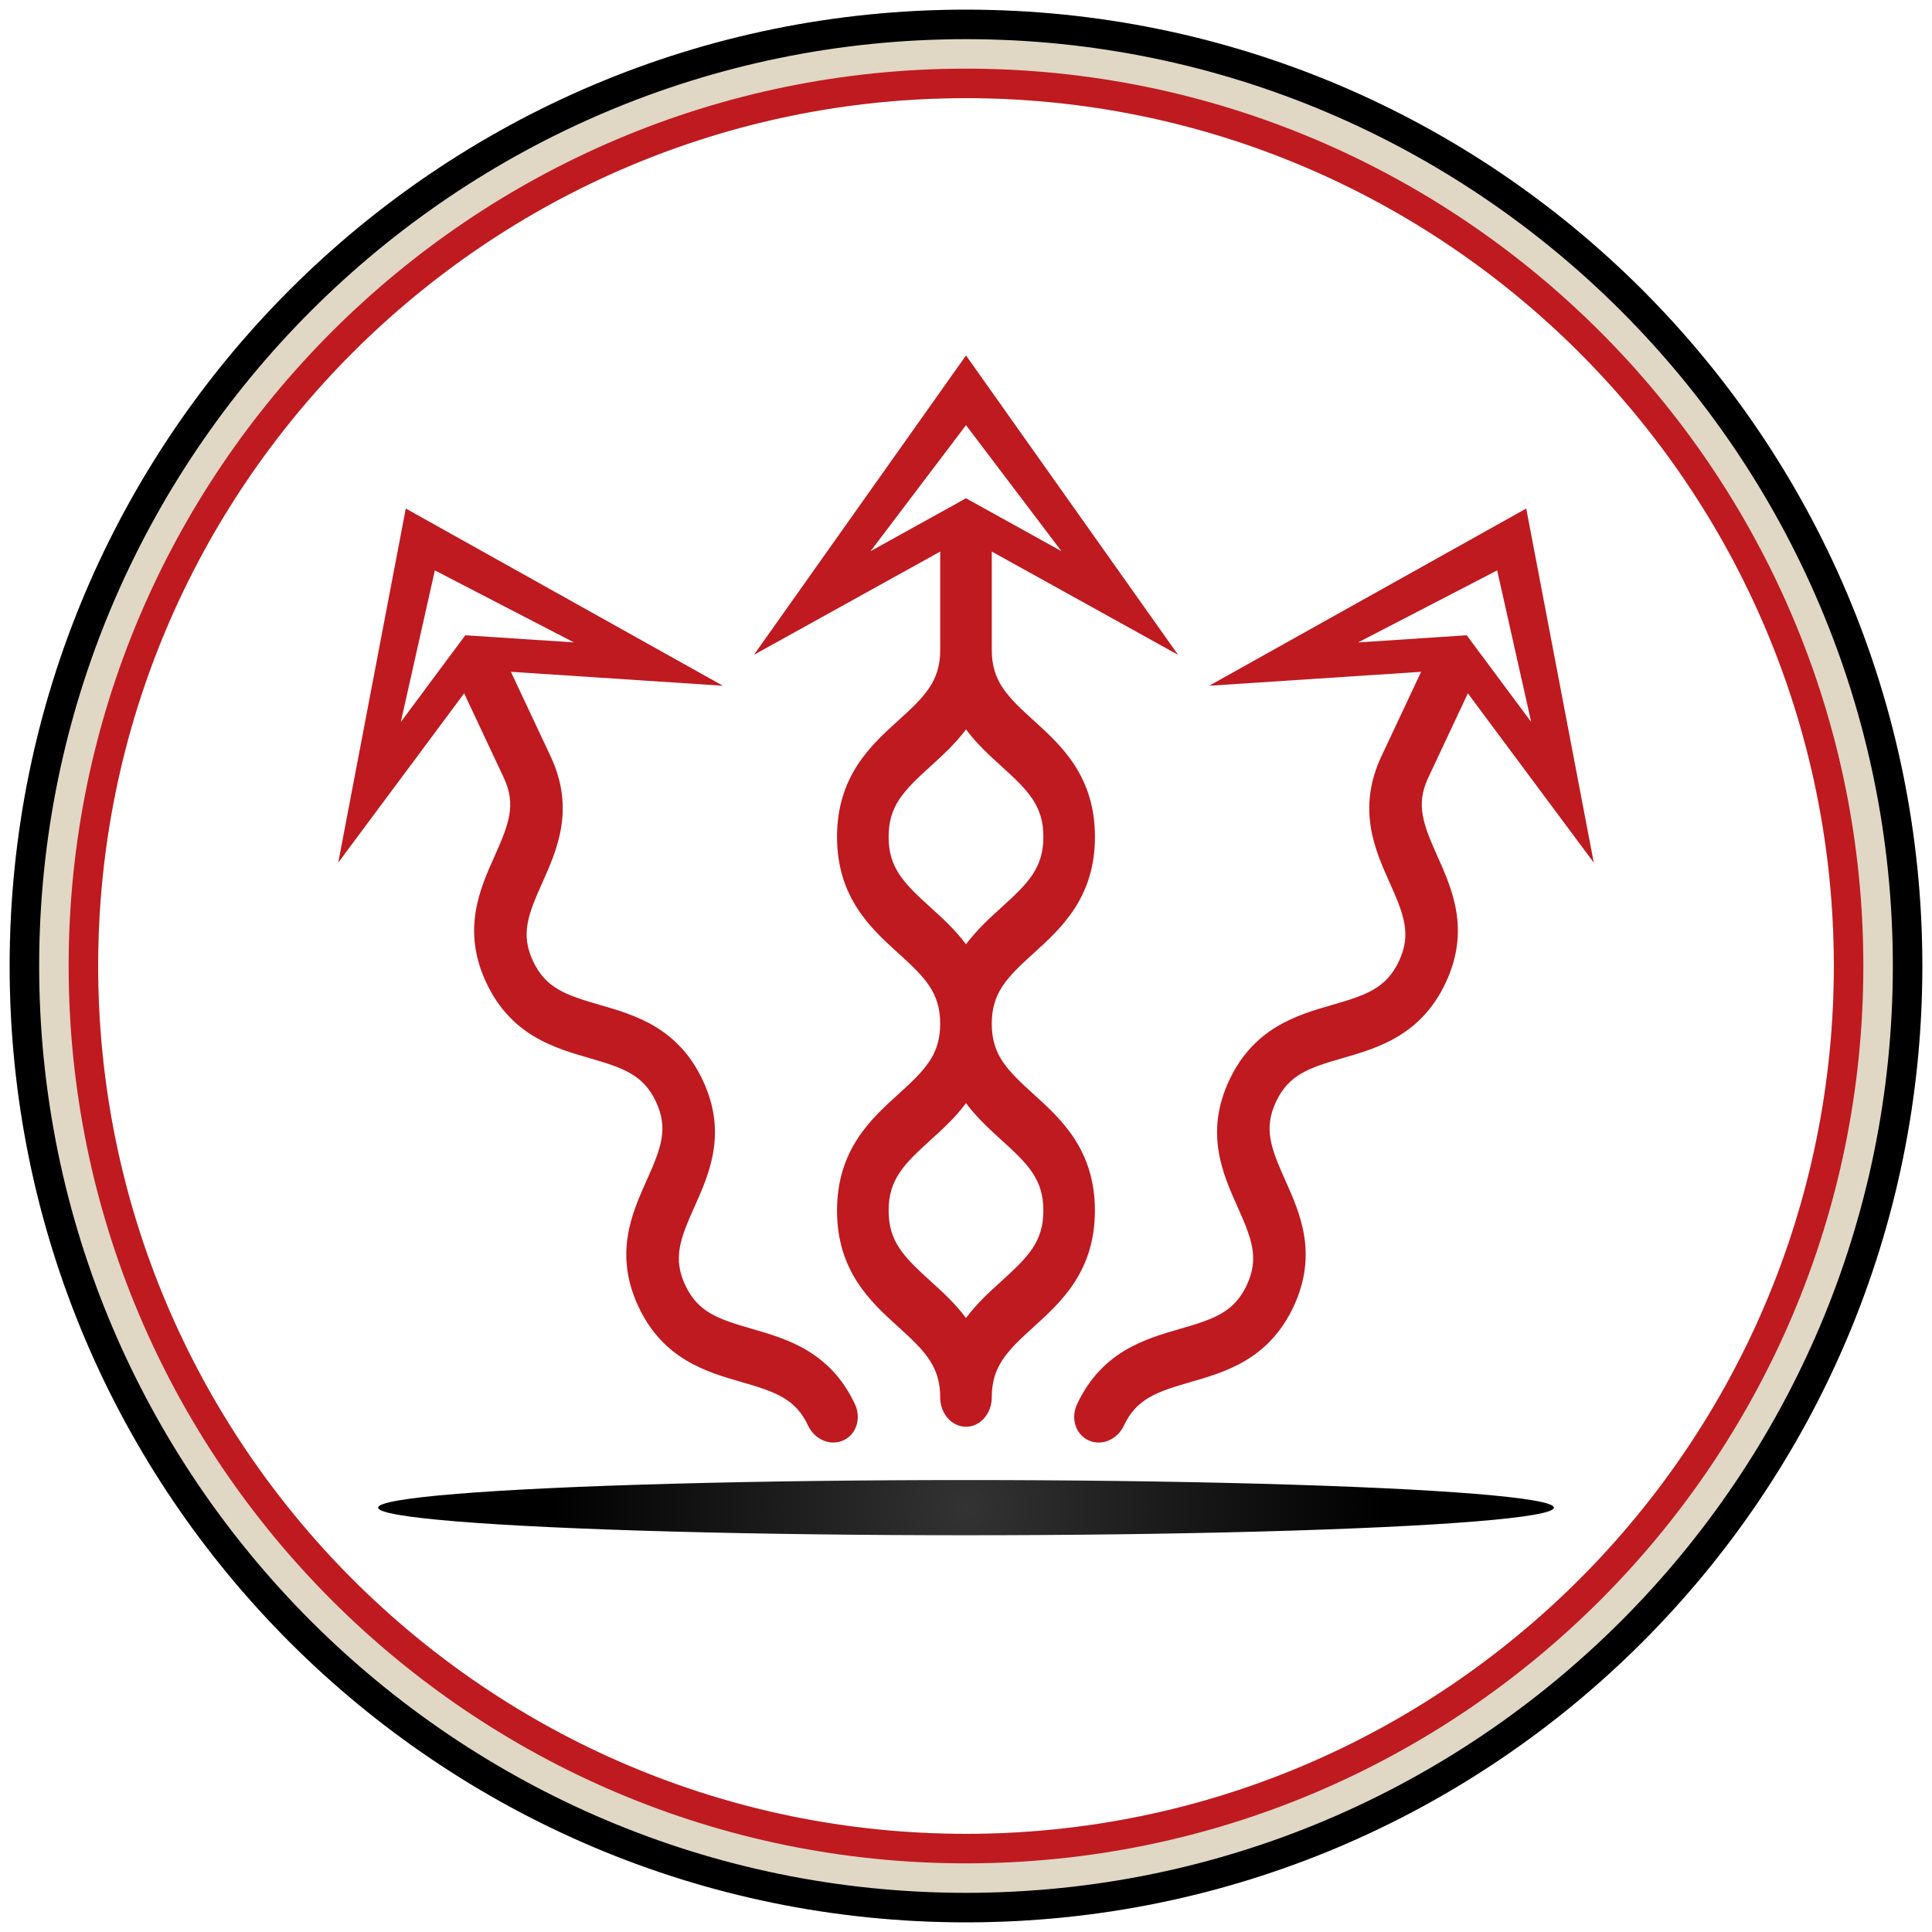<?xml version="1.0" encoding="utf-8"?>
<!-- Generator: Adobe Illustrator 27.3.1, SVG Export Plug-In . SVG Version: 6.00 Build 0)  -->
<svg version="1.1" id="Layer_1" xmlns="http://www.w3.org/2000/svg" xmlns:xlink="http://www.w3.org/1999/xlink" x="0px" y="0px"
	 width="130px" height="130px" viewBox="0 0 130 130" style="enable-background:new 0 0 130 130;" xml:space="preserve">
<style type="text/css">
	.st0{fill:#E0D7C5;}
	.st1{fill:#BF1A20;}
	.st2{fill:url(#SVGID_1_);}
</style>
<g id="Layer_9">
</g>
<g id="Layer_8">
</g>
<g id="Layer_7">
</g>
<g id="Layer_6">
</g>
<g id="Layer_5">
</g>
<g id="Layer_4">
</g>
<g id="Layer_3">
</g>
<g id="Layer_2">
	<path class="st0" d="M65,0.65C29.46,0.65,0.65,29.46,0.65,65S29.46,129.35,65,129.35s64.35-28.81,64.35-64.35S100.54,0.65,65,0.65z
		 M123.396,65c0,32.2-26.196,58.396-58.396,58.396S6.604,97.2,6.604,65S32.801,6.604,65,6.604S123.396,32.8,123.396,65z"/>
	<path d="M65,0.65C29.46,0.65,0.65,29.46,0.65,65S29.46,129.35,65,129.35s64.35-28.81,64.35-64.35S100.54,0.65,65,0.65z M65,127.365
		C30.611,127.365,2.635,99.388,2.635,65S30.611,2.635,65,2.635c34.388,0,62.365,27.977,62.365,62.365S99.388,127.365,65,127.365z"/>
	<path class="st1" d="M65,4.619C31.706,4.619,4.619,31.706,4.619,65S31.706,125.381,65,125.381c33.294,0,60.38-27.087,60.38-60.381
		S98.294,4.619,65,4.619z M65,123.396C32.801,123.396,6.604,97.2,6.604,65S32.801,6.604,65,6.604S123.396,32.8,123.396,65
		S97.2,123.396,65,123.396z"/>
	<path class="st1" d="M96.102,52.331l2.667-5.678l8.472,11.392l-4.545-23.827L81.358,46.143l14.264-0.938l-2.667,5.679
		c-1.668,3.55-0.437,6.299,0.552,8.509c0.968,2.162,1.474,3.474,0.623,5.286c-0.851,1.812-2.191,2.275-4.486,2.938
		c-2.344,0.677-5.262,1.519-6.93,5.069c-1.667,3.55-0.437,6.299,0.552,8.509c0.967,2.162,1.474,3.474,0.623,5.285
		c-0.851,1.811-2.191,2.274-4.485,2.936c-2.345,0.676-5.262,1.518-6.93,5.068c-0.444,0.945-0.099,2.035,0.77,2.435
		c0.869,0.4,1.934-0.043,2.377-0.987c0.851-1.811,2.191-2.274,4.485-2.936c2.344-0.676,5.262-1.518,6.93-5.068
		c1.667-3.55,0.437-6.299-0.552-8.509c-0.967-2.162-1.474-3.474-0.623-5.285c0.851-1.812,2.191-2.275,4.485-2.937
		c2.345-0.677,5.263-1.519,6.93-5.069c1.668-3.55,0.437-6.299-0.552-8.509C95.757,55.455,95.251,54.143,96.102,52.331z
		 M100.741,38.381l2.29,10.201l-3.115-4.189l-1.225-1.647l-2.062,0.136l-5.245,0.345L100.741,38.381z"/>
	<path class="st1" d="M57.526,94.483c-1.667-3.55-4.585-4.391-6.93-5.068c-2.294-0.662-3.634-1.125-4.485-2.936
		c-0.851-1.812-0.345-3.123,0.623-5.285c0.989-2.21,2.22-4.959,0.552-8.509c-1.667-3.55-4.585-4.392-6.93-5.069
		c-2.295-0.662-3.634-1.125-4.486-2.938s-0.345-3.124,0.623-5.286c0.988-2.209,2.219-4.959,0.552-8.509l-2.667-5.679l14.264,0.938
		L27.304,34.218l-4.545,23.827l8.472-11.392l2.667,5.679c0.851,1.812,0.345,3.124-0.623,5.286c-0.988,2.209-2.219,4.959-0.552,8.509
		c1.668,3.55,4.586,4.392,6.93,5.069c2.294,0.662,3.634,1.125,4.485,2.937c0.851,1.812,0.345,3.123-0.623,5.285
		c-0.989,2.21-2.22,4.959-0.552,8.509s4.585,4.391,6.93,5.068c2.294,0.662,3.634,1.125,4.485,2.936
		c0.444,0.945,1.508,1.387,2.377,0.987C57.625,96.518,57.969,95.428,57.526,94.483z M26.97,48.582l2.29-10.201l9.357,4.845
		l-5.245-0.345l-2.062-0.136l-1.225,1.647L26.97,48.582z"/>
	<path class="st1" d="M69.552,64.141c1.838-1.665,4.125-3.737,4.125-7.832c0-4.095-2.287-6.166-4.125-7.831
		c-1.799-1.629-2.817-2.652-2.817-4.743v-6.621l12.535,6.948L65,23.917L50.729,44.062l12.535-6.948v6.621
		c0,2.091-1.018,3.114-2.817,4.743c-1.838,1.665-4.125,3.736-4.125,7.831c0,4.095,2.287,6.167,4.125,7.832
		c1.798,1.629,2.816,2.652,2.816,4.743c0,2.09-1.018,3.113-2.816,4.742c-1.838,1.665-4.125,3.736-4.125,7.831
		s2.287,6.166,4.125,7.83c1.798,1.628,2.816,2.652,2.816,4.742c0,1.09,0.777,1.974,1.735,1.974c0,0,0,0,0,0s0,0,0,0
		c0.958,0,1.735-0.884,1.735-1.974c0-2.089,1.018-3.113,2.816-4.742c1.838-1.664,4.125-3.736,4.125-7.83s-2.287-6.166-4.125-7.831
		c-1.798-1.629-2.816-2.652-2.816-4.742C66.736,66.794,67.753,65.77,69.552,64.141z M58.578,37.087L65,28.609l6.422,8.478
		l-4.61-2.555L65,33.528l-1.812,1.004L58.578,37.087z M67.39,76.715c1.798,1.629,2.816,2.652,2.816,4.742
		c0,2.089-1.018,3.113-2.816,4.742c-0.786,0.712-1.654,1.499-2.39,2.486c-0.736-0.987-1.604-1.774-2.39-2.486
		c-1.798-1.628-2.816-2.652-2.816-4.742c0-2.09,1.018-3.113,2.816-4.742c0.786-0.712,1.654-1.499,2.39-2.486
		C65.736,75.216,66.604,76.003,67.39,76.715z M65,63.539c-0.736-0.987-1.604-1.774-2.39-2.486c-1.799-1.629-2.817-2.653-2.817-4.743
		c0-2.091,1.018-3.114,2.817-4.743c0.786-0.712,1.653-1.499,2.39-2.486c0.736,0.987,1.604,1.774,2.39,2.486
		c1.799,1.629,2.817,2.652,2.817,4.743c0,2.091-1.018,3.114-2.817,4.743C66.604,61.765,65.736,62.552,65,63.539z"/>
	<radialGradient id="SVGID_1_" cx="65" cy="101.446" r="28.002" gradientUnits="userSpaceOnUse">
		<stop  offset="0" style="stop-color:#333333"/>
		<stop  offset="1" style="stop-color:#000000"/>
	</radialGradient>
	<ellipse class="st2" cx="65" cy="101.446" rx="39.557" ry="1.857"/>
</g>
</svg>
